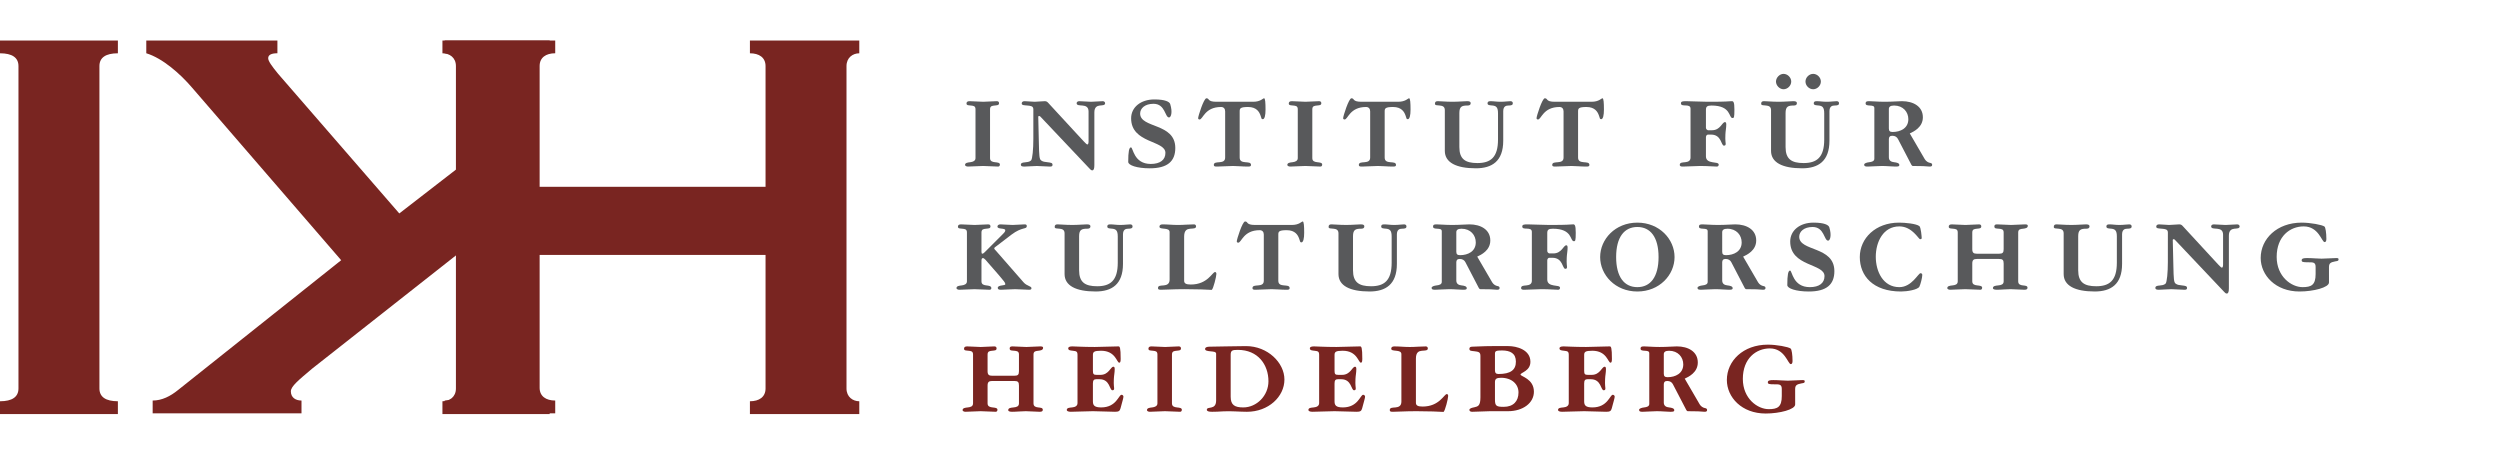 <?xml version="1.0" encoding="utf-8"?>
<!-- Generator: Adobe Illustrator 16.0.4, SVG Export Plug-In . SVG Version: 6.00 Build 0)  -->
<!DOCTYPE svg PUBLIC "-//W3C//DTD SVG 1.1//EN" "http://www.w3.org/Graphics/SVG/1.1/DTD/svg11.dtd">
<svg version="1.1" id="Ebene_1" xmlns="http://www.w3.org/2000/svg" xmlns:xlink="http://www.w3.org/1999/xlink" x="0px" y="0px"
	 width="440px" height="80px" viewBox="0 0 440 80" enable-background="new 0 0 440 80" xml:space="preserve">
<g>
	<path fill="#792521" d="M0,72.872v-2.25c2.126,0,3.25-0.75,3.25-2.249V11.628c0-1.5-1.124-2.249-3.25-2.249V7.128h20.748v2.251
		c-2.125,0-3.249,0.749-3.249,2.249v56.745c0,1.499,1.124,2.249,3.249,2.249v2.25H0z"/>
	<path fill="#792521" d="M80.756,29.456V11.618c0-1.495-1.125-2.244-2.494-2.244V7.128h19.457v2.246
		c-1.623,0-2.744,0.749-2.744,2.244v56.635c0,1.493,1.121,2.242,2.744,2.242v2.248H78.262v-2.248c1.369,0,2.494-0.749,2.494-2.242
		V44.552L54.934,64.883c-2.369,1.998-3.743,3.117-3.743,3.99c0,1.123,0.873,1.622,1.872,1.622v2.248H26.869v-2.248
		c1.619,0,3.117-0.749,4.49-1.869l28.688-22.829L33.854,15.482c-2.121-2.494-5.239-5.235-8.108-6.108V7.128h23.077v2.246
		c-1.001,0-1.623,0.249-1.623,0.873c0,0.5,0.622,1.371,1.746,2.741l21.33,24.577L80.756,29.456z"/>
	<path fill="#792521" d="M134.736,32.875V11.628c0-1.5-1.125-2.249-2.75-2.249V7.128h19.248v2.251c-1.125,0-2.25,0.749-2.25,2.249
		v56.746c0,1.498,1.125,2.248,2.25,2.248v2.25h-19.248v-2.25c1.625,0,2.75-0.75,2.75-2.248v-23.5H94.491v23.5
		c0,1.498,1.125,2.248,2.249,2.248v2.25H77.868v-2.25c1.25,0,2.374-0.75,2.374-2.248V11.628c0-1.5-1.124-2.249-2.374-2.249V7.128
		H96.74v2.251c-1.124,0-2.249,0.749-2.249,2.249v21.248L134.736,32.875L134.736,32.875z"/>
</g>
<g>
	<path fill="#58595B" d="M171.688,19.239c0-0.613-0.384-0.613-0.793-0.665c-0.384-0.051-0.793,0-0.793-0.357
		c0-0.307,0.204-0.409,0.563-0.409c0.792,0,1.585,0.103,2.378,0.103c0.792,0,1.585-0.103,2.378-0.103
		c0.256,0,0.409,0.103,0.409,0.357c0,0.384-0.384,0.358-0.792,0.409c-0.385,0.052-0.793,0.052-0.793,0.665v8.593
		c0,0.562,0.434,0.665,0.869,0.716c0.435,0.052,0.869,0.077,0.869,0.409c0,0.256-0.153,0.358-0.307,0.358
		c-0.895,0-1.765-0.103-2.66-0.103c-0.895,0-1.764,0.103-2.659,0.103c-0.307,0-0.511-0.153-0.511-0.281
		c0-0.384,0.459-0.435,0.92-0.486c0.461-0.051,0.921-0.229,0.921-0.716V19.239z"/>
	<path fill="#58595B" d="M181.866,19.214c0-0.562-0.511-0.588-1.022-0.64c-0.512-0.051-1.023-0.025-1.023-0.357
		c0-0.281,0.205-0.409,0.512-0.409c0.588,0,1.176,0.103,1.765,0.103c0.588,0,1.177-0.103,1.765-0.103
		c0.281,0,0.409,0.076,0.588,0.256l4.833,5.242c1.229,1.305,1.893,2.123,2.098,2.123c0.153,0,0.205-0.282,0.205-0.563v-5.242
		c0-0.818-0.512-0.997-1.049-1.049c-0.512-0.051-1.049,0-1.049-0.409c0-0.204,0.179-0.357,0.461-0.357
		c0.689,0,1.381,0.103,2.07,0.103c0.691,0,1.381-0.103,2.072-0.103c0.256,0,0.408,0.179,0.408,0.357c0,0.384-0.46,0.358-0.945,0.409
		c-0.461,0.052-0.947,0.281-0.947,1.202v9.283c0,0.588-0.102,0.921-0.357,0.921c-0.205,0-0.307-0.103-0.512-0.333l-8.464-8.95
		c-0.154-0.179-0.256-0.281-0.385-0.281c-0.152,0-0.178,0.103-0.152,0.307l0.102,4.398c0.051,2.302,0.077,2.89,0.41,3.12
		c0.307,0.23,0.639,0.256,1.1,0.307c0.664,0.077,0.895,0.128,0.895,0.461c0,0.204-0.103,0.307-0.436,0.307
		c-0.767,0-1.559-0.103-2.326-0.103c-0.793,0-1.561,0.103-2.199,0.103c-0.461,0-0.614-0.103-0.614-0.332
		c0-0.333,0.384-0.384,0.69-0.409c0.384-0.052,0.793-0.052,1.1-0.333c0.256-0.23,0.409-2.046,0.409-3.785V19.214z"/>
	<path fill="#58595B" d="M199.052,25.939c0.383,0,0.46,2.916,3.478,2.916c1.662,0,2.583-0.717,2.583-1.944
		c0-2.25-6.035-1.637-6.035-6.086c0-1.943,1.688-3.324,4.092-3.324c1.893,0,2.659,0.409,2.787,0.818
		c0.461,1.482,0.128,2.353-0.205,2.353c-0.741,0-0.639-2.404-2.736-2.404c-1.533,0-2.352,0.818-2.352,1.714
		c0,2.634,6.188,1.611,6.188,6.061c0,2.353-1.381,3.58-4.5,3.58c-2.251,0-3.785-0.537-3.785-1.125
		C198.565,26.682,198.719,25.939,199.052,25.939z"/>
	<path fill="#58595B" d="M220.559,17.91c1.304,0,1.714-0.614,1.918-0.614s0.256,0.818,0.256,1.995c0,0.997-0.153,1.688-0.485,1.688
		c-0.281,0-0.205-0.179-0.41-0.69c-0.204-0.562-0.664-1.458-2.174-1.458c-1.381,0-1.482,0.256-1.482,0.768v8.132
		c0,0.69,0.512,0.768,0.997,0.818c0.511,0.052,0.997,0.026,0.997,0.486c0,0.256-0.205,0.281-0.562,0.281
		c-0.946,0-1.867-0.103-2.608-0.103c-0.946,0-1.866,0.103-2.813,0.103c-0.357,0-0.562-0.025-0.562-0.281
		c0-0.46,0.486-0.435,0.998-0.486c0.485-0.051,0.997-0.128,0.997-0.818v-8.132c0-0.46-0.256-0.768-0.716-0.768
		c-2.891,0-3.197,2.199-3.785,2.199c-0.128,0-0.256-0.076-0.256-0.229c0-0.358,0.998-3.504,1.458-3.504
		c0.588,0,0.103,0.614,1.765,0.614H220.559z"/>
	<path fill="#58595B" d="M228.409,19.239c0-0.613-0.383-0.613-0.793-0.665c-0.383-0.051-0.793,0-0.793-0.357
		c0-0.307,0.205-0.409,0.563-0.409c0.792,0,1.585,0.103,2.378,0.103s1.586-0.103,2.379-0.103c0.256,0,0.408,0.103,0.408,0.357
		c0,0.384-0.383,0.358-0.792,0.409c-0.384,0.052-0.793,0.052-0.793,0.665v8.593c0,0.562,0.435,0.665,0.87,0.716
		c0.434,0.052,0.869,0.077,0.869,0.409c0,0.256-0.154,0.358-0.307,0.358c-0.896,0-1.766-0.103-2.66-0.103s-1.765,0.103-2.66,0.103
		c-0.307,0-0.511-0.153-0.511-0.281c0-0.384,0.46-0.435,0.921-0.486c0.46-0.051,0.92-0.229,0.92-0.716V19.239z"/>
	<path fill="#58595B" d="M246.081,17.91c1.304,0,1.713-0.614,1.918-0.614c0.204,0,0.256,0.818,0.256,1.995
		c0,0.997-0.154,1.688-0.486,1.688c-0.281,0-0.205-0.179-0.409-0.69c-0.204-0.562-0.665-1.458-2.174-1.458
		c-1.381,0-1.483,0.256-1.483,0.768v8.132c0,0.69,0.512,0.768,0.998,0.818c0.511,0.052,0.996,0.026,0.996,0.486
		c0,0.256-0.204,0.281-0.562,0.281c-0.945,0-1.866-0.103-2.607-0.103c-0.947,0-1.867,0.103-2.813,0.103
		c-0.358,0-0.562-0.025-0.562-0.281c0-0.46,0.485-0.435,0.997-0.486c0.486-0.051,0.998-0.128,0.998-0.818v-8.132
		c0-0.46-0.256-0.768-0.717-0.768c-2.89,0-3.196,2.199-3.785,2.199c-0.127,0-0.256-0.076-0.256-0.229
		c0-0.358,0.998-3.504,1.459-3.504c0.588,0,0.102,0.614,1.764,0.614H246.081z"/>
	<path fill="#58595B" d="M263.649,19.93c0-1.022-0.307-1.278-0.921-1.355c-0.46-0.051-0.921-0.025-0.921-0.383
		c0-0.256,0.129-0.384,0.512-0.384c0.588,0,1.049,0.103,1.765,0.103c0.845,0,1.253-0.103,1.765-0.103
		c0.256,0,0.409,0.153,0.409,0.357c0,0.308-0.204,0.409-0.818,0.409c-0.384,0-0.87,0.154-0.87,0.998v5.191
		c0,3.631-1.994,4.858-4.807,4.858c-3.479,0-5.473-1.022-5.473-3.068v-7.161c0-0.664-0.436-0.767-0.87-0.818
		c-0.435-0.051-0.87,0-0.87-0.307c0-0.357,0.18-0.46,0.512-0.46c0.562,0,1.279,0.103,2.609,0.103c1.022,0,2.097-0.103,2.557-0.103
		c0.461,0,0.613,0.128,0.613,0.357c0,0.308-0.229,0.409-0.562,0.409c-0.971,0-1.432,0.154-1.432,1.33v5.984
		c0,2.097,1.023,2.812,3.172,2.812c2.301,0,3.631-0.972,3.631-4.143V19.93z"/>
	<path fill="#58595B" d="M280.118,17.91c1.305,0,1.714-0.614,1.918-0.614c0.205,0,0.256,0.818,0.256,1.995
		c0,0.997-0.152,1.688-0.485,1.688c-0.281,0-0.204-0.179-0.409-0.69c-0.205-0.562-0.665-1.458-2.174-1.458
		c-1.381,0-1.483,0.256-1.483,0.768v8.132c0,0.69,0.512,0.768,0.997,0.818c0.512,0.052,0.998,0.026,0.998,0.486
		c0,0.256-0.205,0.281-0.562,0.281c-0.947,0-1.867-0.103-2.609-0.103c-0.945,0-1.866,0.103-2.812,0.103
		c-0.357,0-0.562-0.025-0.562-0.281c0-0.46,0.486-0.435,0.997-0.486c0.485-0.051,0.997-0.128,0.997-0.818v-8.132
		c0-0.46-0.256-0.768-0.716-0.768c-2.89,0-3.196,2.199-3.784,2.199c-0.129,0-0.256-0.076-0.256-0.229
		c0-0.358,0.997-3.504,1.457-3.504c0.588,0,0.103,0.614,1.765,0.614H280.118z"/>
	<path fill="#58595B" d="M297.534,19.138c0-1.023-1.688-0.205-1.688-0.946c0-0.333,0.256-0.384,0.92-0.384
		c1.074,0,2.455,0.103,3.785,0.103c1.432,0,2.812,0,4.193-0.103c0.333-0.025,0.512,0.103,0.512,1.483
		c0,1.406-0.076,1.483-0.332,1.483c-0.716,0-0.153-2.2-3.708-2.2c-0.767,0-0.972,0.205-0.972,0.768v3.146
		c0,0.256,0.23,0.409,0.357,0.435h0.717c1.482,0,1.764-1.432,2.275-1.432c0.128,0,0.23,0.076,0.23,0.409
		c0,0.639-0.128,1.1-0.153,1.79c-0.052,1.022,0.051,1.457,0.051,1.611c0,0.229-0.077,0.332-0.307,0.332
		c-0.512,0-0.409-1.943-2.251-1.943h-0.562c-0.127,0-0.357,0.128-0.357,0.46v3.376c0,0.716,0.562,0.921,1.125,1.022
		c0.562,0.103,1.125,0.077,1.125,0.436c0,0.076-0.051,0.332-0.307,0.332c-0.665,0-1.483-0.103-2.992-0.103
		c-0.997,0-1.994,0.103-2.992,0.103c-0.307,0-0.562-0.025-0.562-0.307c0-0.435,0.486-0.409,0.946-0.461
		c0.485-0.051,0.946-0.204,0.946-0.818V19.138z"/>
	<path fill="#58595B" d="M321.062,19.93c0-1.022-0.308-1.278-0.922-1.355c-0.459-0.051-0.92-0.025-0.92-0.383
		c0-0.256,0.128-0.384,0.512-0.384c0.588,0,1.049,0.103,1.764,0.103c0.845,0,1.254-0.103,1.766-0.103
		c0.256,0,0.408,0.153,0.408,0.357c0,0.308-0.204,0.409-0.818,0.409c-0.383,0-0.869,0.154-0.869,0.998v5.191
		c0,3.631-1.994,4.858-4.808,4.858c-3.478,0-5.473-1.022-5.473-3.068v-7.161c0-0.664-0.435-0.767-0.87-0.818
		c-0.434-0.051-0.869,0-0.869-0.307c0-0.357,0.18-0.46,0.512-0.46c0.562,0,1.279,0.103,2.608,0.103c1.022,0,2.097-0.103,2.558-0.103
		c0.46,0,0.613,0.128,0.613,0.357c0,0.308-0.23,0.409-0.562,0.409c-0.972,0-1.432,0.154-1.432,1.33v5.984
		c0,2.097,1.022,2.812,3.171,2.812c2.302,0,3.632-0.972,3.632-4.143V19.93z M315.256,14.355c0,0.716-0.64,1.354-1.355,1.354
		c-0.69,0-1.329-0.664-1.329-1.354S313.21,13,313.9,13C314.616,13,315.256,13.639,315.256,14.355z M320.473,14.355
		c0,0.716-0.64,1.354-1.355,1.354s-1.354-0.639-1.354-1.354c0-0.717,0.639-1.355,1.354-1.355S320.473,13.639,320.473,14.355z"/>
	<path fill="#58595B" d="M329.884,19.01c0-0.384-0.358-0.409-0.768-0.436c-0.512-0.025-0.768-0.076-0.768-0.383
		c0-0.308,0.154-0.384,0.64-0.384c0.562,0,1.433,0.103,2.711,0.103c1.458,0,2.327-0.103,3.043-0.103
		c1.995,0,3.683,0.921,3.683,2.839c0,1.764-1.637,2.531-2.302,2.838l2.634,4.526c0.23,0.384,0.614,0.589,0.87,0.64
		c0.255,0.051,0.435,0.103,0.435,0.358s-0.18,0.307-0.461,0.307c-0.204,0-0.715-0.051-1.125-0.077
		c-0.562-0.025-1.227-0.025-1.789-0.025c-0.129,0-0.205-0.076-0.281-0.204l-2.354-4.526c-0.179-0.358-0.512-0.589-0.997-0.589
		c-0.435,0-0.614,0.205-0.614,0.589v3.196c0,0.64,0.461,0.818,0.921,0.869c0.46,0.052,0.921,0.153,0.921,0.486
		c0,0.281-0.307,0.281-0.717,0.281c-0.588,0-1.457-0.103-2.352-0.103c-0.896,0-1.766,0.103-2.481,0.103
		c-0.435,0-0.64-0.051-0.64-0.332c0-0.256,0.461-0.384,0.896-0.436c0.46-0.051,0.896-0.179,0.896-0.613V19.01z M332.44,22.615
		c0,0.435,0.18,0.613,0.665,0.613c1.381,0,2.763-0.664,2.763-2.25c0-1.278-0.922-2.404-2.507-2.404c-0.665,0-0.921,0.23-0.921,0.614
		V22.615z"/>
</g>
<g>
	<path fill="#58595B" d="M170.18,40.921c0-0.613-0.384-0.613-0.793-0.665c-0.384-0.051-0.793,0-0.793-0.357
		c0-0.307,0.205-0.409,0.562-0.409c0.793,0,1.586,0.103,2.379,0.103s1.586-0.103,2.378-0.103c0.256,0,0.409,0.103,0.409,0.357
		c0,0.384-0.383,0.358-0.793,0.409c-0.383,0.052-0.793,0.052-0.793,0.665v3.401c0,0.23,0.052,0.333,0.154,0.333
		c0.102,0,0.23-0.077,0.408-0.256l3.121-3.12c0.229-0.23,0.511-0.486,0.511-0.742c0-0.46-1.381-0.127-1.381-0.664
		c0-0.23,0.23-0.384,0.512-0.384c0.588,0,1.433,0.103,2.174,0.103c0.69,0,1.406-0.103,2.122-0.103c0.256,0,0.358,0.103,0.358,0.307
		c0,0.614-0.818,0.077-2.711,1.509l-2.608,1.995c-0.256,0.179-0.409,0.281-0.409,0.435c0,0.103,0.153,0.23,0.333,0.435l4.807,5.498
		c0.614,0.716,1.407,0.665,1.407,1.049c0,0.179-0.077,0.281-0.409,0.281c-0.818,0-1.637-0.103-2.455-0.103s-1.79,0.103-2.506,0.103
		c-0.307,0-0.562-0.051-0.562-0.332c0-0.308,0.408-0.384,0.767-0.436c0.308-0.051,0.562-0.051,0.562-0.229
		c0-0.256-0.229-0.512-1.228-1.688l-2.275-2.608c-0.18-0.204-0.333-0.281-0.436-0.281c-0.179,0-0.256,0.128-0.256,0.512v3.58
		c0,0.562,0.436,0.665,0.87,0.716c0.435,0.052,0.869,0.103,0.869,0.486c0,0.179-0.153,0.281-0.307,0.281
		c-0.896,0-1.765-0.103-2.659-0.103c-0.896,0-1.766,0.103-2.66,0.103c-0.307,0-0.512-0.153-0.512-0.281
		c0-0.384,0.461-0.435,0.921-0.486c0.46-0.051,0.921-0.229,0.921-0.716V40.921z"/>
	<path fill="#58595B" d="M196.725,41.611c0-1.022-0.307-1.278-0.921-1.355c-0.46-0.051-0.921-0.025-0.921-0.383
		c0-0.256,0.129-0.384,0.512-0.384c0.588,0,1.049,0.103,1.765,0.103c0.845,0,1.253-0.103,1.765-0.103
		c0.256,0,0.409,0.153,0.409,0.357c0,0.308-0.204,0.409-0.818,0.409c-0.384,0-0.87,0.154-0.87,0.998v5.191
		c0,3.631-1.994,4.858-4.807,4.858c-3.479,0-5.473-1.022-5.473-3.068v-7.161c0-0.664-0.436-0.767-0.87-0.818
		c-0.435-0.051-0.87,0-0.87-0.307c0-0.357,0.18-0.46,0.512-0.46c0.562,0,1.279,0.103,2.609,0.103c1.022,0,2.097-0.103,2.557-0.103
		c0.461,0,0.613,0.128,0.613,0.357c0,0.308-0.229,0.409-0.562,0.409c-0.971,0-1.432,0.154-1.432,1.33v5.984
		c0,2.097,1.023,2.812,3.172,2.812c2.301,0,3.631-0.972,3.631-4.143V41.611z"/>
	<path fill="#58595B" d="M205.854,40.87c0-0.486-0.435-0.562-0.896-0.614c-0.435-0.051-0.895-0.051-0.895-0.357
		c0-0.281,0.204-0.409,0.562-0.409c0.92,0,1.688,0.103,2.711,0.103c0.972,0,1.893-0.103,2.812-0.103
		c0.205,0,0.358,0.128,0.358,0.357c0,0.409-0.512,0.358-1.049,0.409c-0.511,0.052-1.048,0.23-1.048,1.382v7.773
		c0,0.486,0.357,0.665,1.176,0.665c2.967,0,3.785-2.199,4.271-2.199c0.127,0,0.229,0.128,0.229,0.333
		c0,0.435-0.537,2.634-0.818,2.812c-0.435-0.051-2.966-0.128-4.757-0.128c-1.074,0-1.893,0.025-2.531,0.052
		c-0.64,0.025-1.125,0.051-1.611,0.051c-0.435,0-0.562-0.051-0.562-0.307c0-0.461,0.512-0.409,1.023-0.461
		c0.511-0.051,1.022-0.229,1.022-1.022V40.87z"/>
	<path fill="#58595B" d="M227.361,39.592c1.304,0,1.713-0.614,1.918-0.614c0.204,0,0.256,0.818,0.256,1.995
		c0,0.997-0.154,1.688-0.486,1.688c-0.281,0-0.205-0.179-0.409-0.69c-0.204-0.562-0.665-1.458-2.174-1.458
		c-1.381,0-1.483,0.256-1.483,0.768v8.132c0,0.69,0.512,0.768,0.998,0.818c0.511,0.052,0.996,0.026,0.996,0.486
		c0,0.256-0.204,0.281-0.562,0.281c-0.945,0-1.866-0.103-2.607-0.103c-0.947,0-1.867,0.103-2.813,0.103
		c-0.358,0-0.562-0.025-0.562-0.281c0-0.46,0.485-0.435,0.997-0.486c0.486-0.051,0.998-0.128,0.998-0.818v-8.132
		c0-0.46-0.256-0.768-0.717-0.768c-2.89,0-3.196,2.199-3.785,2.199c-0.127,0-0.256-0.076-0.256-0.229
		c0-0.358,0.998-3.504,1.459-3.504c0.588,0,0.102,0.614,1.764,0.614H227.361z"/>
	<path fill="#58595B" d="M244.93,41.611c0-1.022-0.307-1.278-0.92-1.355c-0.461-0.051-0.921-0.025-0.921-0.383
		c0-0.256,0.128-0.384,0.511-0.384c0.589,0,1.049,0.103,1.766,0.103c0.844,0,1.253-0.103,1.764-0.103c0.256,0,0.41,0.153,0.41,0.357
		c0,0.308-0.205,0.409-0.818,0.409c-0.385,0-0.87,0.154-0.87,0.998v5.191c0,3.631-1.995,4.858-4.808,4.858
		c-3.479,0-5.473-1.022-5.473-3.068v-7.161c0-0.664-0.435-0.767-0.869-0.818c-0.436-0.051-0.87,0-0.87-0.307
		c0-0.357,0.179-0.46,0.512-0.46c0.562,0,1.278,0.103,2.608,0.103c1.023,0,2.098-0.103,2.557-0.103c0.461,0,0.614,0.128,0.614,0.357
		c0,0.308-0.229,0.409-0.562,0.409c-0.972,0-1.433,0.154-1.433,1.33v5.984c0,2.097,1.023,2.812,3.172,2.812
		c2.301,0,3.631-0.972,3.631-4.143V41.611z"/>
	<path fill="#58595B" d="M253.752,40.691c0-0.384-0.357-0.409-0.767-0.436c-0.512-0.025-0.767-0.076-0.767-0.383
		c0-0.308,0.152-0.384,0.639-0.384c0.562,0,1.432,0.103,2.711,0.103c1.457,0,2.327-0.103,3.043-0.103
		c1.994,0,3.683,0.921,3.683,2.839c0,1.764-1.637,2.531-2.302,2.838l2.635,4.526c0.229,0.384,0.613,0.589,0.869,0.64
		s0.435,0.103,0.435,0.358s-0.179,0.307-0.46,0.307c-0.205,0-0.717-0.051-1.125-0.077c-0.562-0.025-1.229-0.025-1.791-0.025
		c-0.127,0-0.204-0.076-0.281-0.204l-2.353-4.526c-0.179-0.358-0.511-0.589-0.997-0.589c-0.436,0-0.613,0.205-0.613,0.589v3.196
		c0,0.64,0.459,0.818,0.92,0.869c0.461,0.052,0.92,0.153,0.92,0.486c0,0.281-0.307,0.281-0.715,0.281
		c-0.589,0-1.458-0.103-2.354-0.103c-0.895,0-1.764,0.103-2.48,0.103c-0.435,0-0.639-0.051-0.639-0.332
		c0-0.256,0.46-0.384,0.895-0.436c0.461-0.051,0.895-0.179,0.895-0.613V40.691z M256.311,44.297c0,0.435,0.178,0.613,0.664,0.613
		c1.381,0,2.762-0.664,2.762-2.25c0-1.278-0.92-2.404-2.506-2.404c-0.665,0-0.92,0.23-0.92,0.614V44.297z"/>
	<path fill="#58595B" d="M269.607,40.819c0-1.023-1.688-0.205-1.688-0.946c0-0.333,0.256-0.384,0.921-0.384
		c1.073,0,2.455,0.103,3.784,0.103c1.433,0,2.813,0,4.194-0.103c0.333-0.025,0.512,0.103,0.512,1.483
		c0,1.406-0.077,1.483-0.333,1.483c-0.716,0-0.152-2.2-3.707-2.2c-0.768,0-0.973,0.205-0.973,0.768v3.146
		c0,0.256,0.23,0.409,0.358,0.435h0.716c1.483,0,1.765-1.432,2.276-1.432c0.128,0,0.229,0.076,0.229,0.409
		c0,0.639-0.127,1.1-0.152,1.79c-0.052,1.022,0.051,1.457,0.051,1.611c0,0.229-0.077,0.332-0.307,0.332
		c-0.512,0-0.41-1.943-2.251-1.943h-0.562c-0.128,0-0.358,0.128-0.358,0.46v3.376c0,0.716,0.562,0.921,1.125,1.022
		c0.562,0.103,1.125,0.077,1.125,0.436c0,0.076-0.051,0.332-0.307,0.332c-0.664,0-1.482-0.103-2.992-0.103
		c-0.996,0-1.994,0.103-2.992,0.103c-0.307,0-0.562-0.025-0.562-0.307c0-0.435,0.486-0.409,0.947-0.461
		c0.485-0.051,0.945-0.204,0.945-0.818V40.819z"/>
	<path fill="#58595B" d="M288.174,39.183c3.887,0,6.547,2.915,6.547,6.061s-2.66,6.061-6.547,6.061
		c-3.888,0-6.547-2.915-6.547-6.061S284.286,39.183,288.174,39.183z M288.174,50.537c2.302,0,3.733-1.79,3.733-5.294
		s-1.432-5.294-3.733-5.294s-3.733,1.79-3.733,5.294S285.872,50.537,288.174,50.537z"/>
	<path fill="#58595B" d="M300.551,40.691c0-0.384-0.357-0.409-0.767-0.436c-0.512-0.025-0.768-0.076-0.768-0.383
		c0-0.308,0.153-0.384,0.64-0.384c0.562,0,1.432,0.103,2.711,0.103c1.457,0,2.327-0.103,3.043-0.103
		c1.994,0,3.683,0.921,3.683,2.839c0,1.764-1.637,2.531-2.302,2.838l2.634,4.526c0.23,0.384,0.614,0.589,0.87,0.64
		c0.255,0.051,0.435,0.103,0.435,0.358s-0.18,0.307-0.461,0.307c-0.204,0-0.716-0.051-1.125-0.077
		c-0.562-0.025-1.228-0.025-1.79-0.025c-0.128,0-0.204-0.076-0.281-0.204l-2.353-4.526c-0.179-0.358-0.512-0.589-0.997-0.589
		c-0.436,0-0.614,0.205-0.614,0.589v3.196c0,0.64,0.46,0.818,0.921,0.869c0.46,0.052,0.92,0.153,0.92,0.486
		c0,0.281-0.307,0.281-0.716,0.281c-0.588,0-1.457-0.103-2.353-0.103c-0.895,0-1.765,0.103-2.48,0.103
		c-0.435,0-0.64-0.051-0.64-0.332c0-0.256,0.461-0.384,0.896-0.436c0.46-0.051,0.895-0.179,0.895-0.613V40.691z M303.108,44.297
		c0,0.435,0.179,0.613,0.665,0.613c1.381,0,2.762-0.664,2.762-2.25c0-1.278-0.921-2.404-2.506-2.404
		c-0.665,0-0.921,0.23-0.921,0.614V44.297z"/>
	<path fill="#58595B" d="M315.051,47.621c0.384,0,0.461,2.916,3.479,2.916c1.662,0,2.583-0.717,2.583-1.944
		c0-2.25-6.036-1.637-6.036-6.086c0-1.943,1.688-3.324,4.092-3.324c1.893,0,2.66,0.409,2.788,0.818
		c0.46,1.482,0.128,2.353-0.205,2.353c-0.741,0-0.639-2.404-2.736-2.404c-1.534,0-2.353,0.818-2.353,1.714
		c0,2.634,6.188,1.611,6.188,6.061c0,2.353-1.381,3.58-4.501,3.58c-2.25,0-3.784-0.537-3.784-1.125
		C314.565,48.363,314.719,47.621,315.051,47.621z"/>
	<path fill="#58595B" d="M334.23,39.183c1.074,0,3.018,0.179,3.58,0.613c0.281,0.23,0.409,1.918,0.409,2.071s-0.051,0.23-0.281,0.23
		c-0.281,0-1.381-2.251-3.656-2.251c-2.839,0-4.144,2.736-4.144,5.346c0,2.608,1.305,5.345,4.144,5.345
		c2.199,0,3.324-2.455,3.733-2.455c0.256,0,0.307,0.204,0.307,0.307c0,0.46-0.307,1.662-0.512,2.071
		c-0.307,0.537-2.147,0.844-3.222,0.844c-4.961,0-7.263-2.762-7.263-6.061S330.088,39.183,334.23,39.183z"/>
	<path fill="#58595B" d="M352.644,40.921c0-0.613-0.409-0.613-0.818-0.665c-0.409-0.051-0.818,0.026-0.818-0.409
		c0-0.307,0.205-0.357,0.512-0.357c0.818,0,1.611,0.103,2.43,0.103s1.61-0.103,2.429-0.103c0.358,0,0.512,0.051,0.512,0.256
		c0,0.384-0.409,0.46-0.844,0.511c-0.409,0.052-0.844,0.052-0.844,0.665v8.593c0,0.562,0.409,0.665,0.818,0.716
		c0.409,0.052,0.818,0.052,0.818,0.409c0,0.256-0.153,0.358-0.562,0.358c-0.818,0-1.611-0.103-2.43-0.103s-1.611,0.103-2.43,0.103
		c-0.512,0-0.665-0.153-0.665-0.281c0-0.409,0.486-0.435,0.946-0.486c0.486-0.051,0.946-0.153,0.946-0.716v-3.12
		c0-0.639-0.179-0.818-0.818-0.818h-3.887c-0.589,0-0.818,0.18-0.818,0.818v3.12c0,0.562,0.435,0.665,0.869,0.716
		c0.435,0.052,0.869,0.077,0.869,0.409c0,0.256-0.153,0.358-0.307,0.358c-0.895,0-1.765-0.103-2.659-0.103
		c-0.896,0-1.765,0.103-2.66,0.103c-0.307,0-0.512-0.153-0.512-0.281c0-0.384,0.461-0.435,0.921-0.486
		c0.461-0.051,0.921-0.153,0.921-0.716v-8.593c0-0.613-0.384-0.613-0.793-0.665c-0.384-0.051-0.793,0-0.793-0.357
		c0-0.307,0.205-0.409,0.562-0.409c0.793,0,1.586,0.103,2.379,0.103s1.585-0.103,2.378-0.103c0.256,0,0.409,0.103,0.409,0.357
		c0,0.384-0.384,0.358-0.793,0.409c-0.383,0.052-0.792,0.052-0.792,0.665v2.916c0,0.639,0.229,0.818,0.818,0.818h3.887
		c0.64,0,0.818-0.18,0.818-0.818V40.921z"/>
	<path fill="#58595B" d="M372.565,41.611c0-1.022-0.307-1.278-0.921-1.355c-0.46-0.051-0.921-0.025-0.921-0.383
		c0-0.256,0.128-0.384,0.512-0.384c0.589,0,1.049,0.103,1.765,0.103c0.844,0,1.253-0.103,1.765-0.103
		c0.256,0,0.409,0.153,0.409,0.357c0,0.308-0.205,0.409-0.818,0.409c-0.384,0-0.869,0.154-0.869,0.998v5.191
		c0,3.631-1.995,4.858-4.809,4.858c-3.478,0-5.473-1.022-5.473-3.068v-7.161c0-0.664-0.435-0.767-0.869-0.818
		c-0.435-0.051-0.869,0-0.869-0.307c0-0.357,0.179-0.46,0.511-0.46c0.563,0,1.279,0.103,2.609,0.103
		c1.022,0,2.097-0.103,2.557-0.103c0.461,0,0.614,0.128,0.614,0.357c0,0.308-0.23,0.409-0.562,0.409
		c-0.972,0-1.433,0.154-1.433,1.33v5.984c0,2.097,1.023,2.812,3.171,2.812c2.302,0,3.632-0.972,3.632-4.143V41.611z"/>
	<path fill="#58595B" d="M381.542,40.896c0-0.562-0.512-0.588-1.023-0.64c-0.512-0.051-1.022-0.025-1.022-0.357
		c0-0.281,0.204-0.409,0.511-0.409c0.589,0,1.177,0.103,1.765,0.103c0.589,0,1.177-0.103,1.765-0.103
		c0.281,0,0.409,0.076,0.589,0.256l4.833,5.242c1.228,1.305,1.893,2.123,2.097,2.123c0.153,0,0.205-0.282,0.205-0.563v-5.242
		c0-0.818-0.512-0.997-1.049-1.049c-0.512-0.051-1.049,0-1.049-0.409c0-0.204,0.18-0.357,0.461-0.357
		c0.69,0,1.381,0.103,2.071,0.103s1.381-0.103,2.071-0.103c0.256,0,0.409,0.179,0.409,0.357c0,0.384-0.46,0.358-0.946,0.409
		c-0.46,0.052-0.946,0.281-0.946,1.202v9.283c0,0.588-0.103,0.921-0.357,0.921c-0.205,0-0.308-0.103-0.512-0.333l-8.465-8.95
		c-0.153-0.179-0.256-0.281-0.384-0.281c-0.153,0-0.179,0.103-0.153,0.307l0.103,4.398c0.051,2.302,0.076,2.89,0.409,3.12
		c0.307,0.23,0.639,0.256,1.1,0.307c0.665,0.077,0.895,0.128,0.895,0.461c0,0.204-0.102,0.307-0.435,0.307
		c-0.767,0-1.56-0.103-2.327-0.103c-0.793,0-1.56,0.103-2.199,0.103c-0.46,0-0.613-0.103-0.613-0.332
		c0-0.333,0.383-0.384,0.69-0.409c0.383-0.052,0.792-0.052,1.1-0.333c0.256-0.23,0.409-2.046,0.409-3.785V40.896z"/>
	<path fill="#58595B" d="M409.901,49.719c0,0.869-2.711,1.585-5.191,1.585c-4.22,0-6.828-2.864-6.828-5.907
		c0-3.35,2.864-6.214,7.212-6.214c1.534,0,3.605,0.383,4.015,0.69c0.18,0.128,0.333,1.1,0.333,2.199
		c0,0.409-0.153,0.537-0.307,0.537c-0.512,0-1.023-2.763-3.683-2.763c-2.404,0-4.757,1.739-4.757,5.371
		c0,3.478,2.608,5.319,4.552,5.319c1.534,0,2.302-0.358,2.302-2.302v-1.253c0-0.845-0.46-0.818-1.304-0.818
		c-0.946,0-1.151-0.052-1.151-0.358c0-0.332,0.384-0.384,0.972-0.384c0.998,0,1.739,0.103,2.532,0.103
		c0.869,0,1.765-0.103,2.531-0.103c0.307,0,0.461,0,0.461,0.23c0,0.281-0.18,0.281-0.614,0.358
		c-0.768,0.153-1.074,0.307-1.074,0.997V49.719z"/>
</g>
<g>
	<path fill="#792521" d="M179.337,62.397c0-0.613-0.409-0.613-0.818-0.665c-0.409-0.051-0.818,0.026-0.818-0.409
		c0-0.307,0.205-0.357,0.512-0.357c0.818,0,1.611,0.103,2.43,0.103s1.61-0.103,2.429-0.103c0.358,0,0.512,0.051,0.512,0.256
		c0,0.384-0.409,0.46-0.844,0.511c-0.409,0.052-0.844,0.052-0.844,0.665v8.593c0,0.562,0.409,0.665,0.818,0.716
		c0.409,0.052,0.818,0.052,0.818,0.409c0,0.256-0.153,0.358-0.562,0.358c-0.818,0-1.611-0.103-2.43-0.103s-1.611,0.103-2.43,0.103
		c-0.512,0-0.665-0.153-0.665-0.281c0-0.409,0.486-0.435,0.946-0.486c0.486-0.051,0.946-0.153,0.946-0.716v-3.12
		c0-0.639-0.179-0.818-0.818-0.818h-3.887c-0.589,0-0.818,0.18-0.818,0.818v3.12c0,0.562,0.435,0.665,0.869,0.716
		c0.435,0.052,0.869,0.077,0.869,0.409c0,0.256-0.153,0.358-0.307,0.358c-0.895,0-1.765-0.103-2.659-0.103
		c-0.896,0-1.765,0.103-2.66,0.103c-0.307,0-0.512-0.153-0.512-0.281c0-0.384,0.461-0.435,0.921-0.486
		c0.461-0.051,0.921-0.153,0.921-0.716v-8.593c0-0.613-0.384-0.613-0.793-0.665c-0.384-0.051-0.793,0-0.793-0.357
		c0-0.307,0.205-0.409,0.562-0.409c0.793,0,1.586,0.103,2.379,0.103s1.585-0.103,2.378-0.103c0.256,0,0.409,0.103,0.409,0.357
		c0,0.384-0.384,0.358-0.793,0.409c-0.383,0.052-0.792,0.052-0.792,0.665v2.916c0,0.639,0.229,0.818,0.818,0.818h3.887
		c0.64,0,0.818-0.18,0.818-0.818V62.397z"/>
	<path fill="#792521" d="M192.354,70.658c0,0.69,0.281,1.048,1.458,1.048c2.686,0,3.068-2.225,3.58-2.225
		c0.205,0,0.333,0.179,0.333,0.333c0,0.204-0.18,0.818-0.512,2.045c-0.128,0.486-0.333,0.614-0.972,0.614
		c-1.305,0-2.583-0.103-3.888-0.103c-1.304,0-2.582,0.103-3.887,0.103c-0.435,0-0.716-0.128-0.716-0.307
		c0-0.409,0.485-0.409,0.946-0.461c0.485-0.051,0.946-0.229,0.946-0.767V62.5c0-0.665-0.205-0.69-0.818-0.768
		c-0.409-0.051-0.818-0.051-0.818-0.435c0-0.179,0.179-0.332,0.716-0.332c0.409,0,1.841,0.103,3.964,0.103
		c1.381,0,2.787-0.103,4.168-0.103c0.23,0,0.384,0.179,0.384,2.225c0,0.588-0.128,0.64-0.256,0.64c-0.435,0-0.639-2.098-3.196-2.098
		c-1.228,0-1.433,0.205-1.433,0.742v2.787c0,0.589,0.128,0.716,0.665,0.716h0.665c1.483,0,1.765-1.432,2.276-1.432
		c0.128,0,0.229,0.077,0.229,0.409c0,0.64-0.127,1.1-0.153,1.79c-0.051,1.023,0.052,1.458,0.052,1.611
		c0,0.23-0.077,0.332-0.308,0.332c-0.511,0-0.409-1.943-2.25-1.943h-0.588c-0.409,0-0.589,0.179-0.589,0.742V70.658z"/>
	<path fill="#792521" d="M203.708,62.397c0-0.613-0.384-0.613-0.793-0.665c-0.384-0.051-0.793,0-0.793-0.357
		c0-0.307,0.205-0.409,0.562-0.409c0.793,0,1.586,0.103,2.379,0.103s1.585-0.103,2.378-0.103c0.256,0,0.409,0.103,0.409,0.357
		c0,0.384-0.384,0.358-0.793,0.409c-0.383,0.052-0.792,0.052-0.792,0.665v8.593c0,0.562,0.435,0.665,0.869,0.716
		c0.435,0.052,0.869,0.077,0.869,0.409c0,0.256-0.153,0.358-0.307,0.358c-0.896,0-1.765-0.103-2.659-0.103
		c-0.896,0-1.765,0.103-2.66,0.103c-0.307,0-0.512-0.153-0.512-0.281c0-0.384,0.461-0.435,0.921-0.486
		c0.46-0.051,0.921-0.229,0.921-0.716V62.397z"/>
	<path fill="#792521" d="M214.04,62.27c0-0.383-0.486-0.383-0.972-0.435c-0.486-0.051-0.972-0.103-0.972-0.409
		s0.383-0.409,0.767-0.409c0.972,0,4.629-0.103,6.444-0.103c3.785,0,6.752,2.916,6.752,5.882c0,3.019-2.813,5.678-6.598,5.678
		c-1.228,0-2.916-0.153-4.144-0.077c-0.767,0.052-1.483,0.077-1.994,0.077c-0.614,0-0.921-0.103-0.921-0.358
		c0-0.332,0.409-0.307,0.818-0.409c0.409-0.102,0.818-0.332,0.818-1.228V62.27z M216.598,69.814c0,1.482,0.716,1.892,2.225,1.892
		c2.327,0,4.424-2.046,4.424-4.603c0-2.916-1.841-5.524-5.37-5.524c-0.972,0-1.278,0.077-1.278,0.87V69.814z"/>
	<path fill="#792521" d="M234.881,70.658c0,0.69,0.281,1.048,1.458,1.048c2.686,0,3.068-2.225,3.58-2.225
		c0.205,0,0.333,0.179,0.333,0.333c0,0.204-0.18,0.818-0.512,2.045c-0.128,0.486-0.333,0.614-0.972,0.614
		c-1.305,0-2.583-0.103-3.888-0.103c-1.304,0-2.582,0.103-3.887,0.103c-0.435,0-0.716-0.128-0.716-0.307
		c0-0.409,0.485-0.409,0.946-0.461c0.485-0.051,0.946-0.229,0.946-0.767V62.5c0-0.665-0.205-0.69-0.818-0.768
		c-0.409-0.051-0.818-0.051-0.818-0.435c0-0.179,0.179-0.332,0.716-0.332c0.409,0,1.841,0.103,3.964,0.103
		c1.381,0,2.787-0.103,4.168-0.103c0.23,0,0.384,0.179,0.384,2.225c0,0.588-0.128,0.64-0.256,0.64c-0.435,0-0.639-2.098-3.196-2.098
		c-1.228,0-1.433,0.205-1.433,0.742v2.787c0,0.589,0.128,0.716,0.665,0.716h0.665c1.483,0,1.765-1.432,2.276-1.432
		c0.128,0,0.229,0.077,0.229,0.409c0,0.64-0.127,1.1-0.153,1.79c-0.051,1.023,0.052,1.458,0.052,1.611
		c0,0.23-0.077,0.332-0.308,0.332c-0.511,0-0.409-1.943-2.25-1.943h-0.588c-0.409,0-0.589,0.179-0.589,0.742V70.658z"/>
	<path fill="#792521" d="M246.646,62.347c0-0.486-0.435-0.562-0.896-0.614c-0.435-0.051-0.895-0.051-0.895-0.357
		c0-0.281,0.204-0.409,0.562-0.409c0.921,0,1.688,0.103,2.711,0.103c0.972,0,1.893-0.103,2.812-0.103
		c0.205,0,0.358,0.128,0.358,0.357c0,0.409-0.512,0.358-1.049,0.409c-0.512,0.052-1.048,0.23-1.048,1.382v7.773
		c0,0.486,0.357,0.665,1.176,0.665c2.967,0,3.785-2.199,4.271-2.199c0.128,0,0.23,0.128,0.23,0.333c0,0.435-0.537,2.634-0.818,2.812
		c-0.435-0.051-2.967-0.128-4.757-0.128c-1.074,0-1.893,0.025-2.531,0.052c-0.64,0.025-1.125,0.051-1.611,0.051
		c-0.435,0-0.562-0.051-0.562-0.307c0-0.461,0.512-0.409,1.022-0.461c0.512-0.051,1.023-0.229,1.023-1.022V62.347z"/>
	<path fill="#792521" d="M262.244,72.371c-0.511,0-1.048,0.025-1.56,0.052c-0.512,0.025-1.023,0.051-1.561,0.051
		c-0.255,0-0.511-0.077-0.511-0.332c0-0.282,0.485-0.384,0.869-0.461c0.64-0.153,1.074-0.229,1.074-1.765v-7.263
		c0-0.716-0.332-0.741-1.125-0.844c-0.435-0.051-0.818-0.025-0.818-0.409c0-0.256,0.153-0.384,0.511-0.384
		c0.563,0,1.893-0.103,3.529-0.103h2.813c1.432,0,3.887,0.614,3.887,2.763c0,1.637-1.738,1.892-1.738,2.25
		c0,0.333,2.353,0.716,2.353,3.018c0,1.995-1.943,3.427-4.553,3.427H262.244z M263.114,65.159c0,0.436,0.153,0.665,0.613,0.665
		c2.148,0,3.069-0.716,3.069-2.174c0-1.457-0.973-1.969-2.455-1.969c-1.023,0-1.228,0.103-1.228,0.562V65.159z M263.114,70.325
		c0,1.126,0.256,1.279,1.534,1.279c1.688,0,2.608-0.972,2.608-2.532c0-1.458-1.177-2.583-3.068-2.583
		c-0.818,0-1.074,0.205-1.074,0.768V70.325z"/>
	<path fill="#792521" d="M278.815,70.658c0,0.69,0.281,1.048,1.458,1.048c2.686,0,3.069-2.225,3.58-2.225
		c0.205,0,0.333,0.179,0.333,0.333c0,0.204-0.18,0.818-0.512,2.045c-0.128,0.486-0.332,0.614-0.972,0.614
		c-1.305,0-2.583-0.103-3.888-0.103c-1.304,0-2.582,0.103-3.887,0.103c-0.435,0-0.716-0.128-0.716-0.307
		c0-0.409,0.485-0.409,0.946-0.461c0.485-0.051,0.946-0.229,0.946-0.767V62.5c0-0.665-0.205-0.69-0.818-0.768
		c-0.409-0.051-0.818-0.051-0.818-0.435c0-0.179,0.179-0.332,0.716-0.332c0.409,0,1.841,0.103,3.964,0.103
		c1.381,0,2.787-0.103,4.168-0.103c0.23,0,0.384,0.179,0.384,2.225c0,0.588-0.128,0.64-0.256,0.64c-0.435,0-0.639-2.098-3.196-2.098
		c-1.228,0-1.433,0.205-1.433,0.742v2.787c0,0.589,0.128,0.716,0.665,0.716h0.665c1.483,0,1.765-1.432,2.276-1.432
		c0.128,0,0.229,0.077,0.229,0.409c0,0.64-0.127,1.1-0.153,1.79c-0.051,1.023,0.052,1.458,0.052,1.611
		c0,0.23-0.077,0.332-0.308,0.332c-0.511,0-0.409-1.943-2.25-1.943h-0.588c-0.409,0-0.589,0.179-0.589,0.742V70.658z"/>
	<path fill="#792521" d="M290.272,62.168c0-0.384-0.358-0.409-0.768-0.436c-0.512-0.025-0.768-0.076-0.768-0.383
		c0-0.308,0.153-0.384,0.64-0.384c0.562,0,1.433,0.103,2.711,0.103c1.458,0,2.327-0.103,3.043-0.103
		c1.995,0,3.683,0.921,3.683,2.839c0,1.764-1.637,2.531-2.302,2.838l2.634,4.526c0.23,0.384,0.614,0.589,0.87,0.64
		s0.435,0.103,0.435,0.358s-0.179,0.307-0.46,0.307c-0.205,0-0.717-0.051-1.126-0.077c-0.562-0.025-1.228-0.025-1.79-0.025
		c-0.128,0-0.204-0.076-0.281-0.204l-2.353-4.526c-0.179-0.358-0.512-0.589-0.997-0.589c-0.435,0-0.614,0.205-0.614,0.589v3.196
		c0,0.64,0.461,0.818,0.921,0.869c0.46,0.052,0.921,0.153,0.921,0.486c0,0.281-0.307,0.281-0.716,0.281
		c-0.589,0-1.458-0.103-2.354-0.103c-0.895,0-1.765,0.103-2.48,0.103c-0.435,0-0.64-0.051-0.64-0.332
		c0-0.256,0.461-0.384,0.896-0.436c0.46-0.051,0.896-0.179,0.896-0.613V62.168z M292.829,65.773c0,0.435,0.18,0.613,0.665,0.613
		c1.381,0,2.762-0.664,2.762-2.25c0-1.278-0.92-2.404-2.506-2.404c-0.665,0-0.921,0.23-0.921,0.614V65.773z"/>
	<path fill="#792521" d="M315.947,71.195c0,0.869-2.711,1.585-5.191,1.585c-4.22,0-6.828-2.864-6.828-5.907
		c0-3.35,2.864-6.214,7.212-6.214c1.534,0,3.605,0.383,4.015,0.69c0.18,0.128,0.333,1.1,0.333,2.199
		c0,0.409-0.153,0.537-0.307,0.537c-0.512,0-1.023-2.763-3.683-2.763c-2.404,0-4.757,1.739-4.757,5.371
		c0,3.478,2.608,5.319,4.552,5.319c1.534,0,2.302-0.358,2.302-2.302v-1.253c0-0.845-0.46-0.818-1.304-0.818
		c-0.946,0-1.151-0.052-1.151-0.358c0-0.332,0.384-0.384,0.972-0.384c0.998,0,1.739,0.103,2.532,0.103
		c0.869,0,1.765-0.103,2.531-0.103c0.307,0,0.461,0,0.461,0.23c0,0.281-0.18,0.281-0.614,0.358
		c-0.767,0.153-1.074,0.307-1.074,0.997V71.195z"/>
</g>
</svg>
